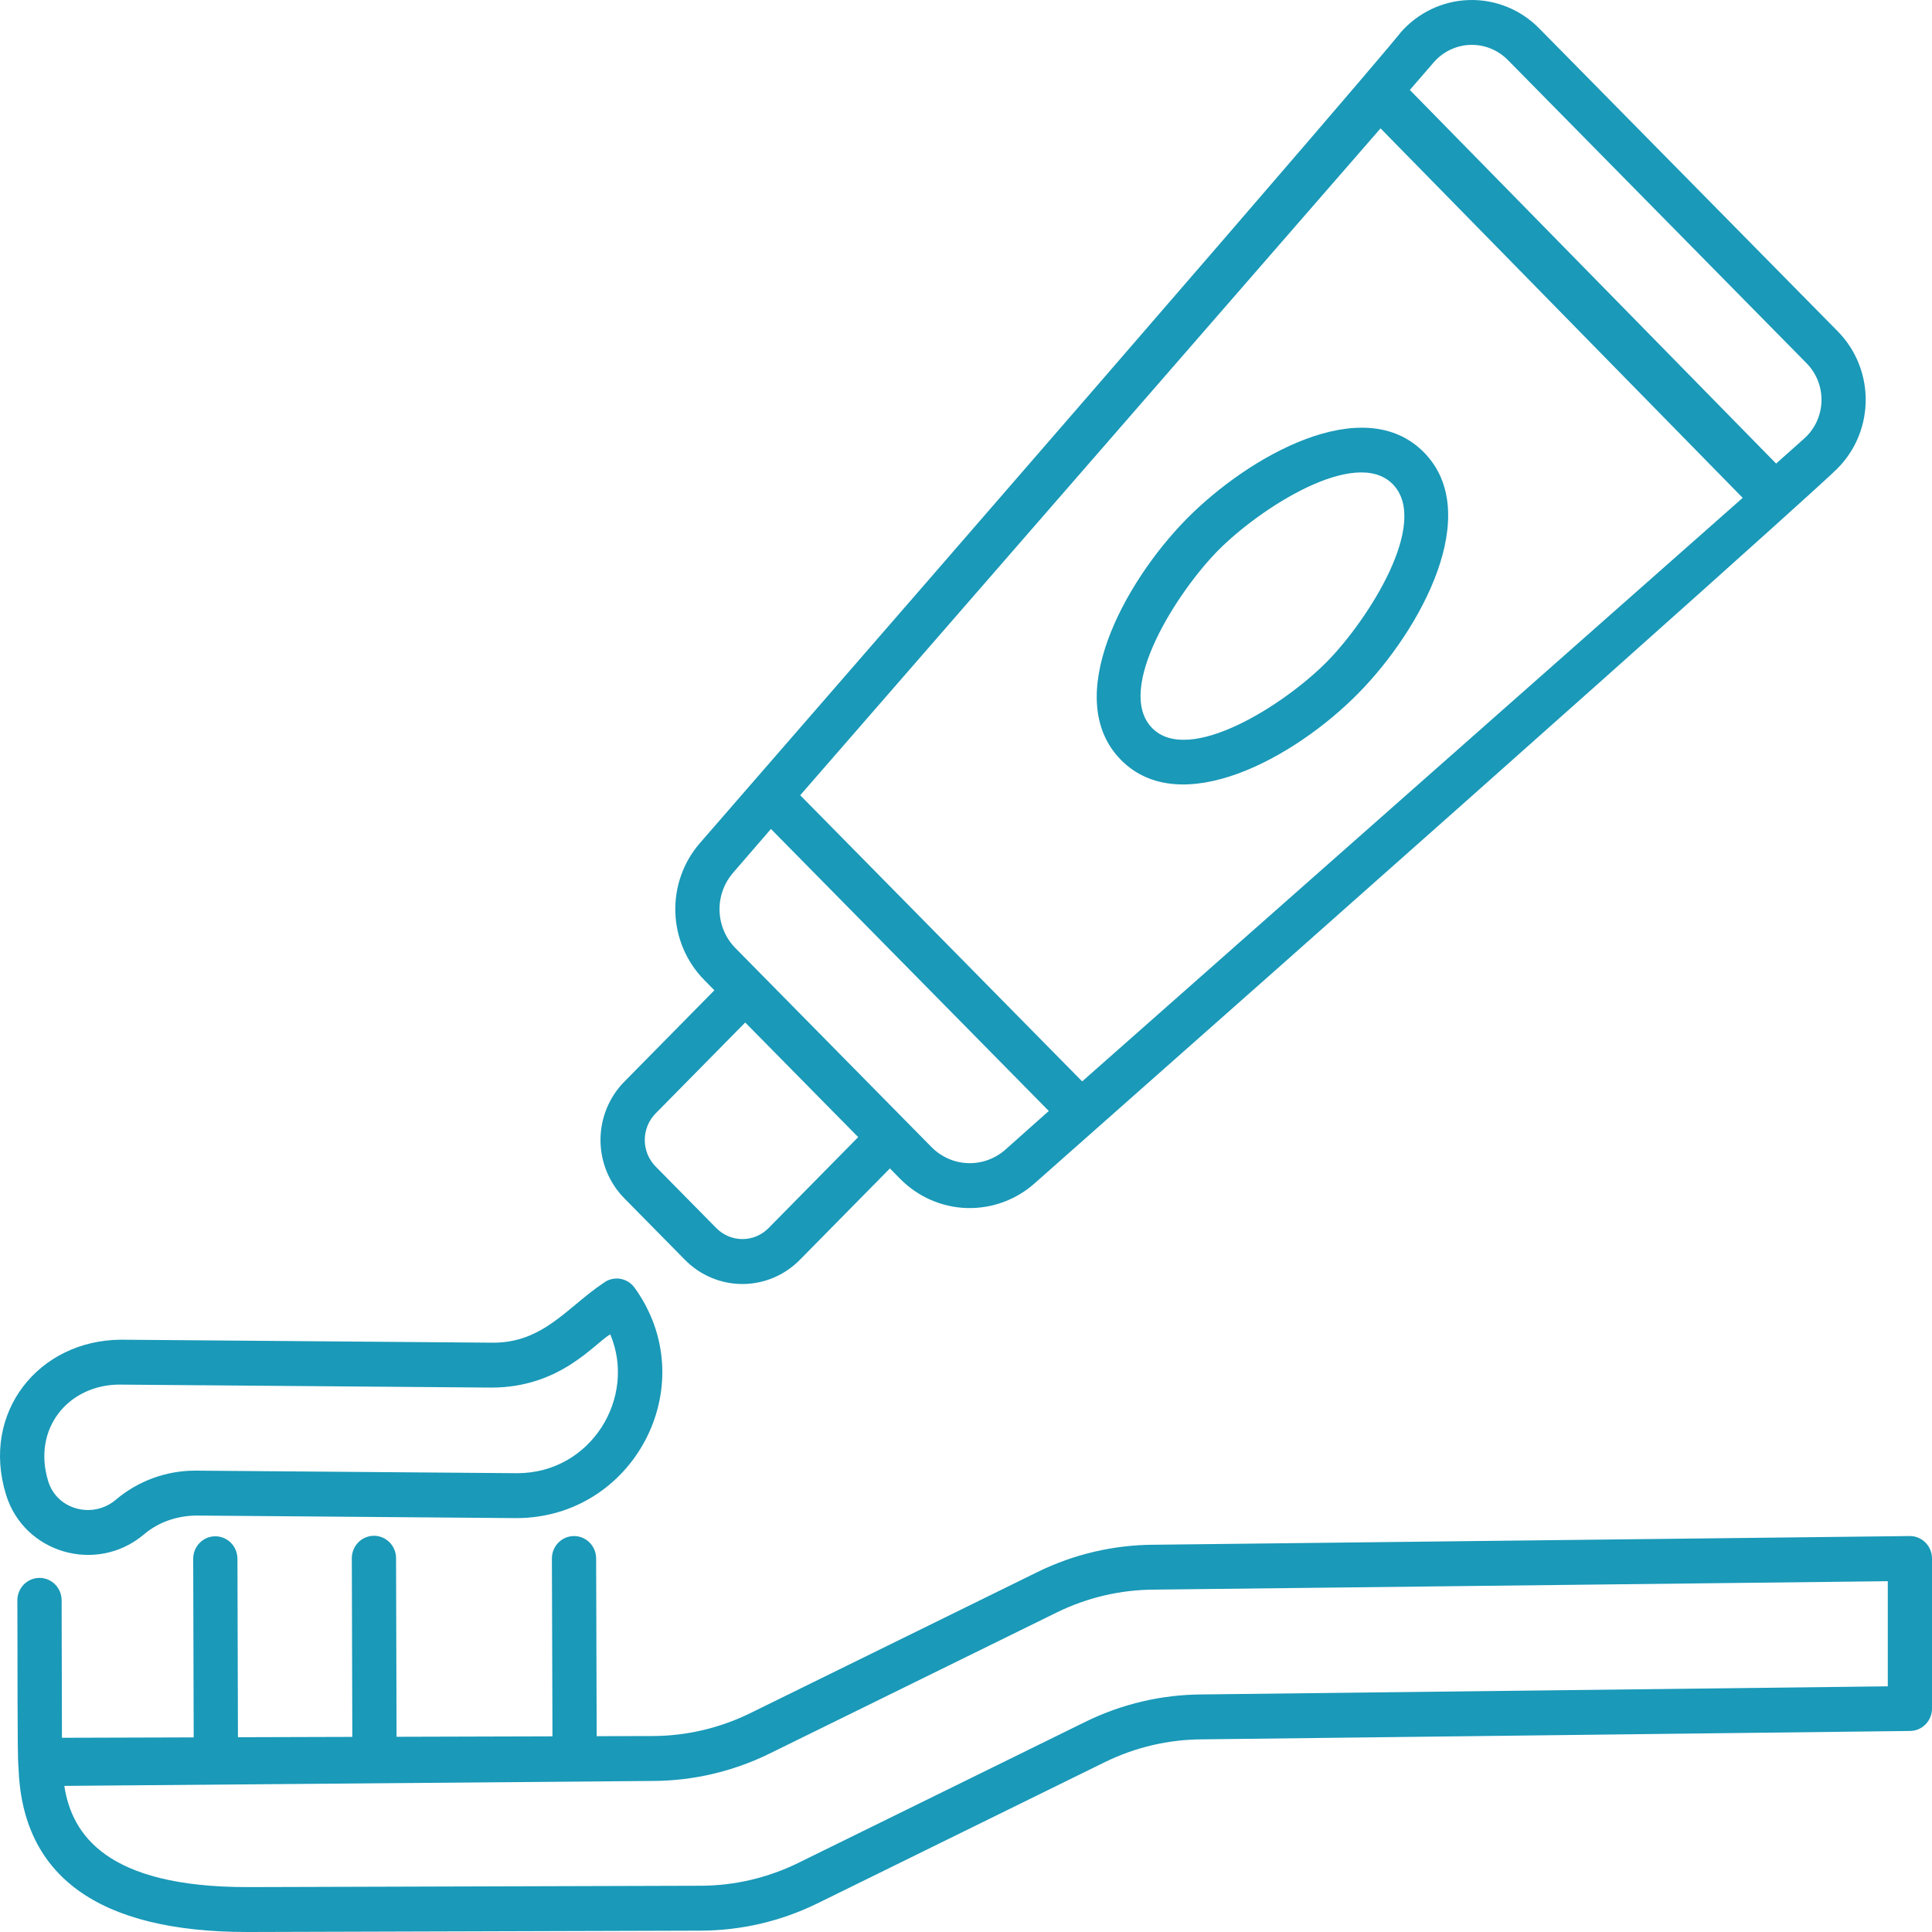 <svg width="70" height="70" viewBox="0 0 70 70" fill="none" xmlns="http://www.w3.org/2000/svg">
<path d="M22.618 43.414L24.82 45.649C25.371 46.208 26.119 46.522 26.898 46.522C27.678 46.522 28.425 46.208 28.977 45.649L32.243 42.334L32.617 42.714C33.258 43.362 34.118 43.74 35.022 43.769C35.927 43.798 36.809 43.478 37.489 42.872C63.439 19.931 66.655 16.916 66.425 17.115C66.779 16.799 67.066 16.413 67.268 15.98C67.469 15.547 67.581 15.077 67.596 14.598C67.612 14.12 67.53 13.644 67.357 13.198C67.184 12.753 66.923 12.349 66.59 12.01L55.764 1.025C55.431 0.686 55.033 0.421 54.594 0.245C54.156 0.069 53.686 -0.014 53.215 0.002C52.744 0.017 52.281 0.131 51.854 0.335C51.428 0.54 51.047 0.831 50.736 1.19C50.832 1.082 50.151 2.042 25.353 30.553C24.756 31.243 24.44 32.139 24.469 33.057C24.498 33.975 24.87 34.848 25.509 35.499L25.883 35.88L22.617 39.195C22.067 39.755 21.757 40.514 21.757 41.304C21.757 42.095 22.068 42.854 22.618 43.414ZM51.942 2.264C52.108 2.071 52.311 1.915 52.539 1.806C52.767 1.696 53.015 1.635 53.267 1.626C53.52 1.618 53.771 1.662 54.006 1.756C54.24 1.851 54.453 1.993 54.632 2.174L65.456 13.161C66.208 13.926 66.172 15.173 65.367 15.891L64.352 16.796L51.081 3.259L51.942 2.264ZM50.02 4.651L63.141 18.038L39.209 39.181L28.993 28.813L50.02 4.651ZM26.557 31.626L27.933 30.035L38 40.253L36.432 41.649C36.058 41.982 35.573 42.159 35.075 42.143C34.577 42.127 34.104 41.919 33.751 41.562L26.643 34.349C26.291 33.991 26.087 33.511 26.071 33.005C26.055 32.5 26.229 32.008 26.557 31.628V31.626ZM23.752 40.344L27.001 37.047L31.094 41.2L27.845 44.497C27.594 44.751 27.254 44.894 26.9 44.894C26.545 44.894 26.205 44.751 25.954 44.497L23.752 42.263C23.502 42.008 23.361 41.663 23.361 41.303C23.361 40.944 23.502 40.599 23.752 40.344ZM69.191 55.654L41.805 55.969C40.348 55.975 38.911 56.311 37.599 56.953L27.172 62.077C26.076 62.613 24.876 62.894 23.66 62.9L21.619 62.905L21.599 56.464C21.599 56.249 21.514 56.043 21.364 55.891C21.213 55.739 21.01 55.654 20.798 55.654H20.795C20.582 55.655 20.379 55.741 20.229 55.894C20.08 56.047 19.996 56.254 19.996 56.47L20.017 62.911L14.368 62.927L14.35 56.456C14.35 56.24 14.265 56.034 14.115 55.882C13.964 55.73 13.761 55.644 13.549 55.644H13.547C13.441 55.645 13.337 55.666 13.24 55.707C13.143 55.748 13.054 55.809 12.98 55.885C12.906 55.96 12.847 56.05 12.807 56.149C12.767 56.248 12.747 56.354 12.747 56.461L12.765 62.931L8.621 62.943L8.603 56.474C8.602 56.259 8.517 56.052 8.367 55.9C8.217 55.748 8.013 55.663 7.801 55.663H7.799C7.694 55.663 7.59 55.684 7.492 55.725C7.395 55.767 7.307 55.827 7.233 55.903C7.159 55.978 7.1 56.068 7.06 56.167C7.02 56.266 6.999 56.372 7 56.478L7.018 62.949L2.244 62.963L2.233 57.982C2.232 57.766 2.148 57.56 1.998 57.408C1.847 57.256 1.644 57.17 1.432 57.17H1.428C1.323 57.171 1.219 57.192 1.122 57.233C1.025 57.274 0.936 57.334 0.862 57.41C0.788 57.486 0.729 57.576 0.689 57.675C0.649 57.773 0.629 57.879 0.629 57.986C0.64 59.74 0.622 63.744 0.67 64.028C0.793 67.988 3.578 70 8.965 70H9.029L25.405 69.951C26.862 69.945 28.299 69.609 29.611 68.966L40.038 63.842C41.136 63.305 42.339 63.024 43.557 63.02L69.209 62.716C69.42 62.714 69.621 62.627 69.769 62.474C69.917 62.322 70 62.117 70 61.903V56.468C70 56.36 69.979 56.254 69.938 56.154C69.897 56.055 69.838 55.965 69.763 55.89C69.687 55.814 69.598 55.754 69.5 55.714C69.402 55.673 69.297 55.653 69.191 55.654ZM68.398 61.099L43.546 61.393C42.089 61.399 40.652 61.736 39.34 62.378L28.913 67.502C27.817 68.038 26.617 68.319 25.401 68.324L9.024 68.373H8.964C3.877 68.373 2.603 66.485 2.33 64.706L23.664 64.527C25.121 64.52 26.558 64.184 27.87 63.542L38.297 58.418C39.395 57.881 40.597 57.6 41.816 57.595L68.398 57.29V61.099Z" fill="#1A99B8"/>
<path d="M5.219 55.591C5.743 55.147 6.399 54.926 7.092 54.911L18.726 55.004C22.93 54.988 25.452 50.283 23.088 46.793L22.981 46.642C22.852 46.47 22.66 46.358 22.449 46.33C22.238 46.302 22.024 46.36 21.855 46.492C20.553 47.364 19.675 48.663 17.842 48.648L4.378 48.54C1.402 48.561 -0.701 51.175 0.218 54.153C0.872 56.285 3.509 57.039 5.219 55.591ZM4.341 50.167H4.365L17.83 50.275C20.293 50.263 21.502 48.713 22.11 48.344C23.078 50.627 21.421 53.377 18.738 53.377L7.104 53.284H7.069C6.02 53.284 4.999 53.658 4.192 54.342C3.369 55.039 2.066 54.71 1.747 53.669C1.159 51.756 2.481 50.166 4.341 50.166V50.167ZM49.215 25.119C51.492 22.809 53.766 18.597 51.592 16.39C49.391 14.158 45.218 16.543 42.991 18.803C40.715 21.114 38.441 25.326 40.614 27.532C42.768 29.717 46.891 27.48 49.215 25.119ZM44.125 19.953C45.632 18.424 49.11 16.173 50.459 17.54C51.836 18.939 49.546 22.485 48.083 23.97C46.524 25.55 43.08 27.733 41.748 26.382C40.371 24.984 42.662 21.438 44.125 19.953Z" fill="#1A99B8"/>
</svg>
